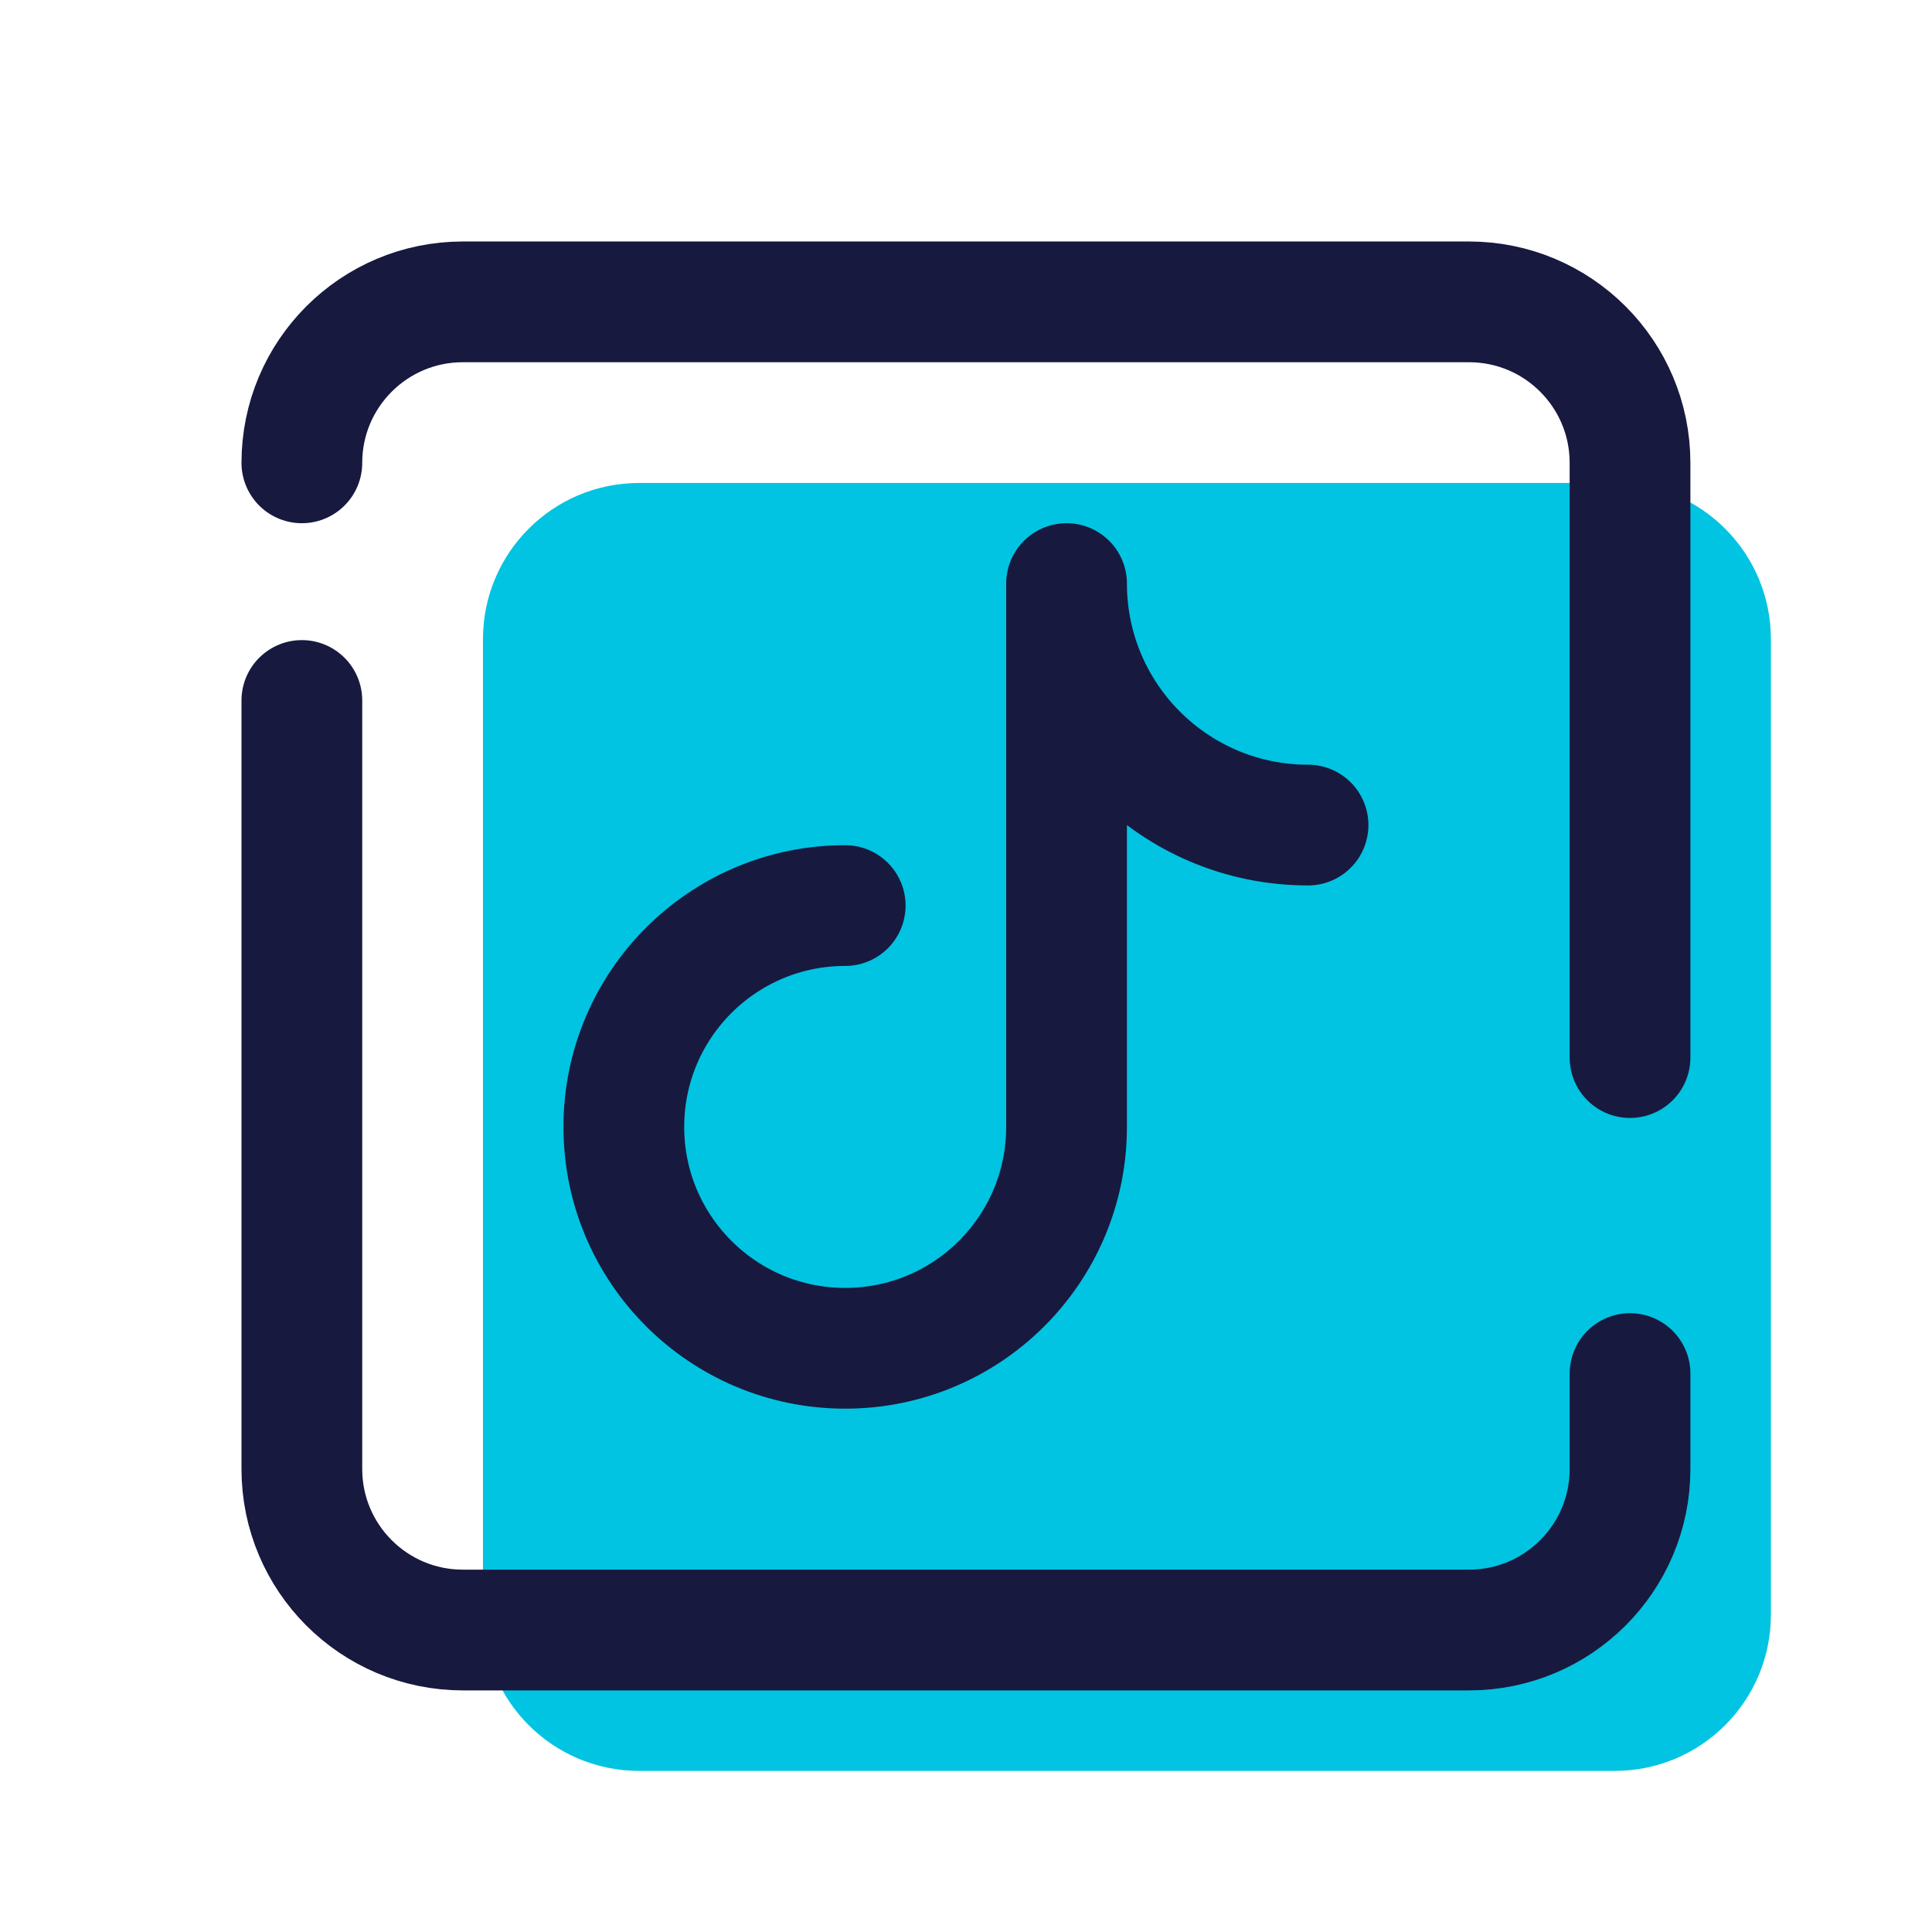 <svg xmlns="http://www.w3.org/2000/svg" xmlns:xlink="http://www.w3.org/1999/xlink" viewBox="0,0,256,256" width="48px" height="48px" fill-rule="nonzero"><g fill="none" fill-rule="nonzero" stroke="none" stroke-width="none" stroke-linecap="none" stroke-linejoin="none" stroke-miterlimit="10" stroke-dasharray="" stroke-dashoffset="0" font-family="none" font-weight="none" font-size="none" text-anchor="none" style="mix-blend-mode: normal"><g transform="scale(5.333,5.333)"><path d="M40.121,44h-24.242c-2.142,0 -3.879,-1.737 -3.879,-3.879v-24.242c0,-2.142 1.737,-3.879 3.879,-3.879h24.242c2.142,0 3.879,1.737 3.879,3.879v24.242c0,2.142 -1.737,3.879 -3.879,3.879z" fill="#00c4e2" stroke="none" stroke-width="1" stroke-linecap="butt" stroke-linejoin="miter"></path><path d="M40.5,34.128v2.372c0,2.209 -1.791,4 -4,4h-25c-2.209,0 -4,-1.791 -4,-4v-19.096" fill="none" stroke="#18193f" stroke-width="3" stroke-linecap="round" stroke-linejoin="round"></path><path d="M7.5,11.5c0,-2.209 1.791,-4 4,-4h25c2.209,0 4,1.791 4,4v14.777" fill="none" stroke="#18193f" stroke-width="3" stroke-linecap="round" stroke-linejoin="round"></path><path d="M21,22.5c-3.038,0 -5.5,2.462 -5.5,5.5c0,3.038 2.462,5.5 5.5,5.5c3.038,0 5.5,-2.462 5.5,-5.5v-13.5v0c0,3.314 2.686,6 6,6" fill="none" stroke="#18193f" stroke-width="3" stroke-linecap="round" stroke-linejoin="round"></path></g></g></svg>